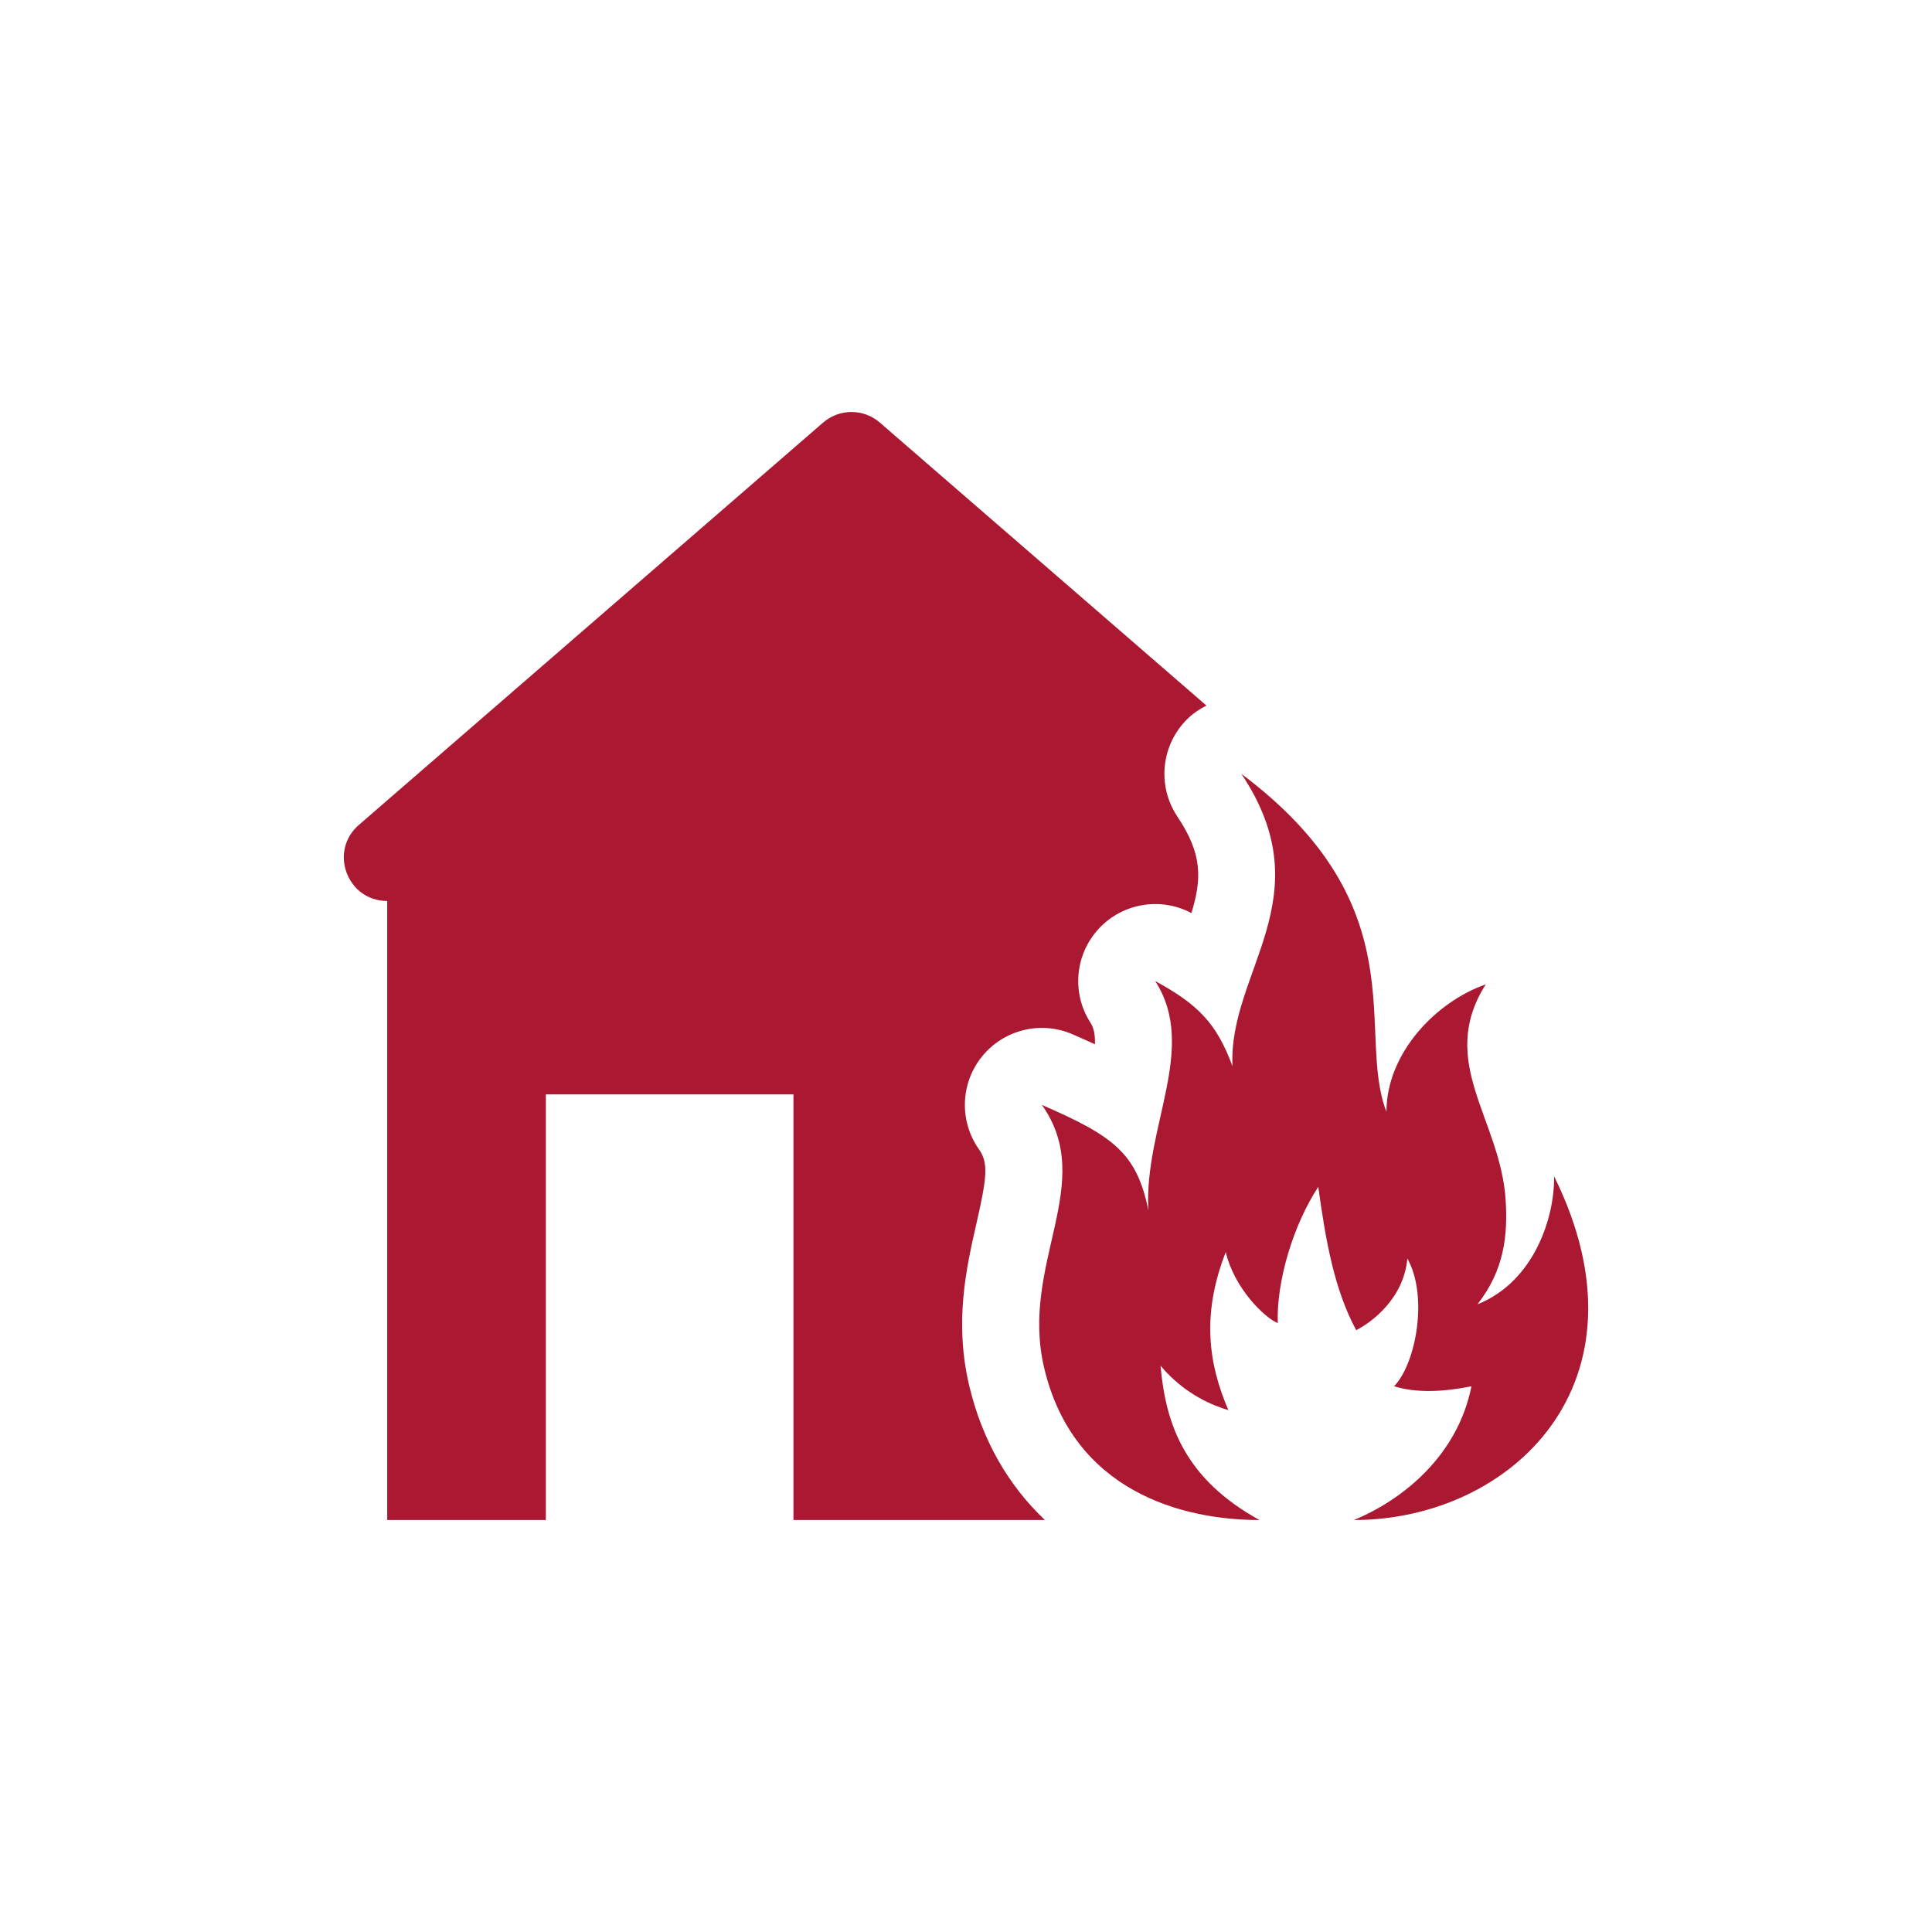 <?xml version="1.0" encoding="utf-8"?>
<!-- Generator: Adobe Illustrator 14.0.0, SVG Export Plug-In . SVG Version: 6.00 Build 43363)  -->
<!DOCTYPE svg PUBLIC "-//W3C//DTD SVG 1.1//EN" "http://www.w3.org/Graphics/SVG/1.1/DTD/svg11.dtd">
<svg version="1.1" id="Layer_1" xmlns="http://www.w3.org/2000/svg" xmlns:xlink="http://www.w3.org/1999/xlink" x="0px" y="0px"
	 width="138px" height="138px" viewBox="0 0 138 138" enable-background="new 0 0 138 138" xml:space="preserve">
<g>
	<path fill="#AB1832" d="M74.635,108.571c-2.604-2.465-4.472-5.687-5.398-9.562c-1.096-4.592-0.204-8.495,0.513-11.634
		c0.751-3.289,0.857-4.314,0.178-5.277c-1.424-2.016-1.332-4.729,0.223-6.644c1.558-1.913,4.195-2.558,6.457-1.578
		c0.55,0.239,1.082,0.476,1.601,0.714c0.021-0.646-0.069-1.154-0.315-1.533c-1.361-2.111-1.119-4.879,0.59-6.721
		c1.699-1.832,4.416-2.287,6.617-1.117c0.752-2.464,0.785-4.214-1-6.888c-1.49-2.229-1.158-5.206,0.789-7.05
		c0.389-0.368,0.825-0.651,1.282-0.885L62.846,30.184c-1.162-1.008-2.888-1.008-4.051,0L25.632,58.924
		c-2.163,1.875-0.837,5.431,2.026,5.431v44.217h11.331v-30.4h17.686v30.399H74.635z"/>
	<path fill="#AB1832" d="M105.53,93.168c1.926-2.455,2.169-4.935,2.018-7.421c-0.356-5.811-4.942-9.878-1.422-15.434
		c-3.573,1.244-7.094,4.929-7.094,9.098c-2.2-5.643,2.329-14.624-10.363-24.136c5.915,8.849-0.958,14.117-0.633,20.887
		c-1.136-3.086-2.491-4.438-5.522-6.086c3.086,4.786-0.813,10.418-0.488,16.377c-0.824-4.08-2.488-5.31-7.604-7.529
		c3.978,5.634-1.612,11.357,0.168,18.812c2.095,8.775,9.818,10.837,15.372,10.837c-5.279-2.919-6.689-6.737-7.066-11.017
		c1.787,2.111,3.86,2.879,4.847,3.168c-1.437-3.33-1.923-6.851-0.188-11.291c0.611,2.616,2.809,4.719,3.715,5.073
		c-0.105-2.979,1.105-7.017,2.893-9.731c0.541,3.927,1.156,7.354,2.708,10.236c1.053-0.529,3.394-2.222,3.655-5.117
		c1.506,2.691,0.621,7.5-0.948,9.125c1.569,0.486,3.467,0.414,5.526,0c-0.978,4.929-4.877,8.105-8.4,9.554
		c11.197,0,21.613-9.771,14.302-24.556C111.055,86.94,109.592,91.543,105.53,93.168"/>
</g>
</svg>
